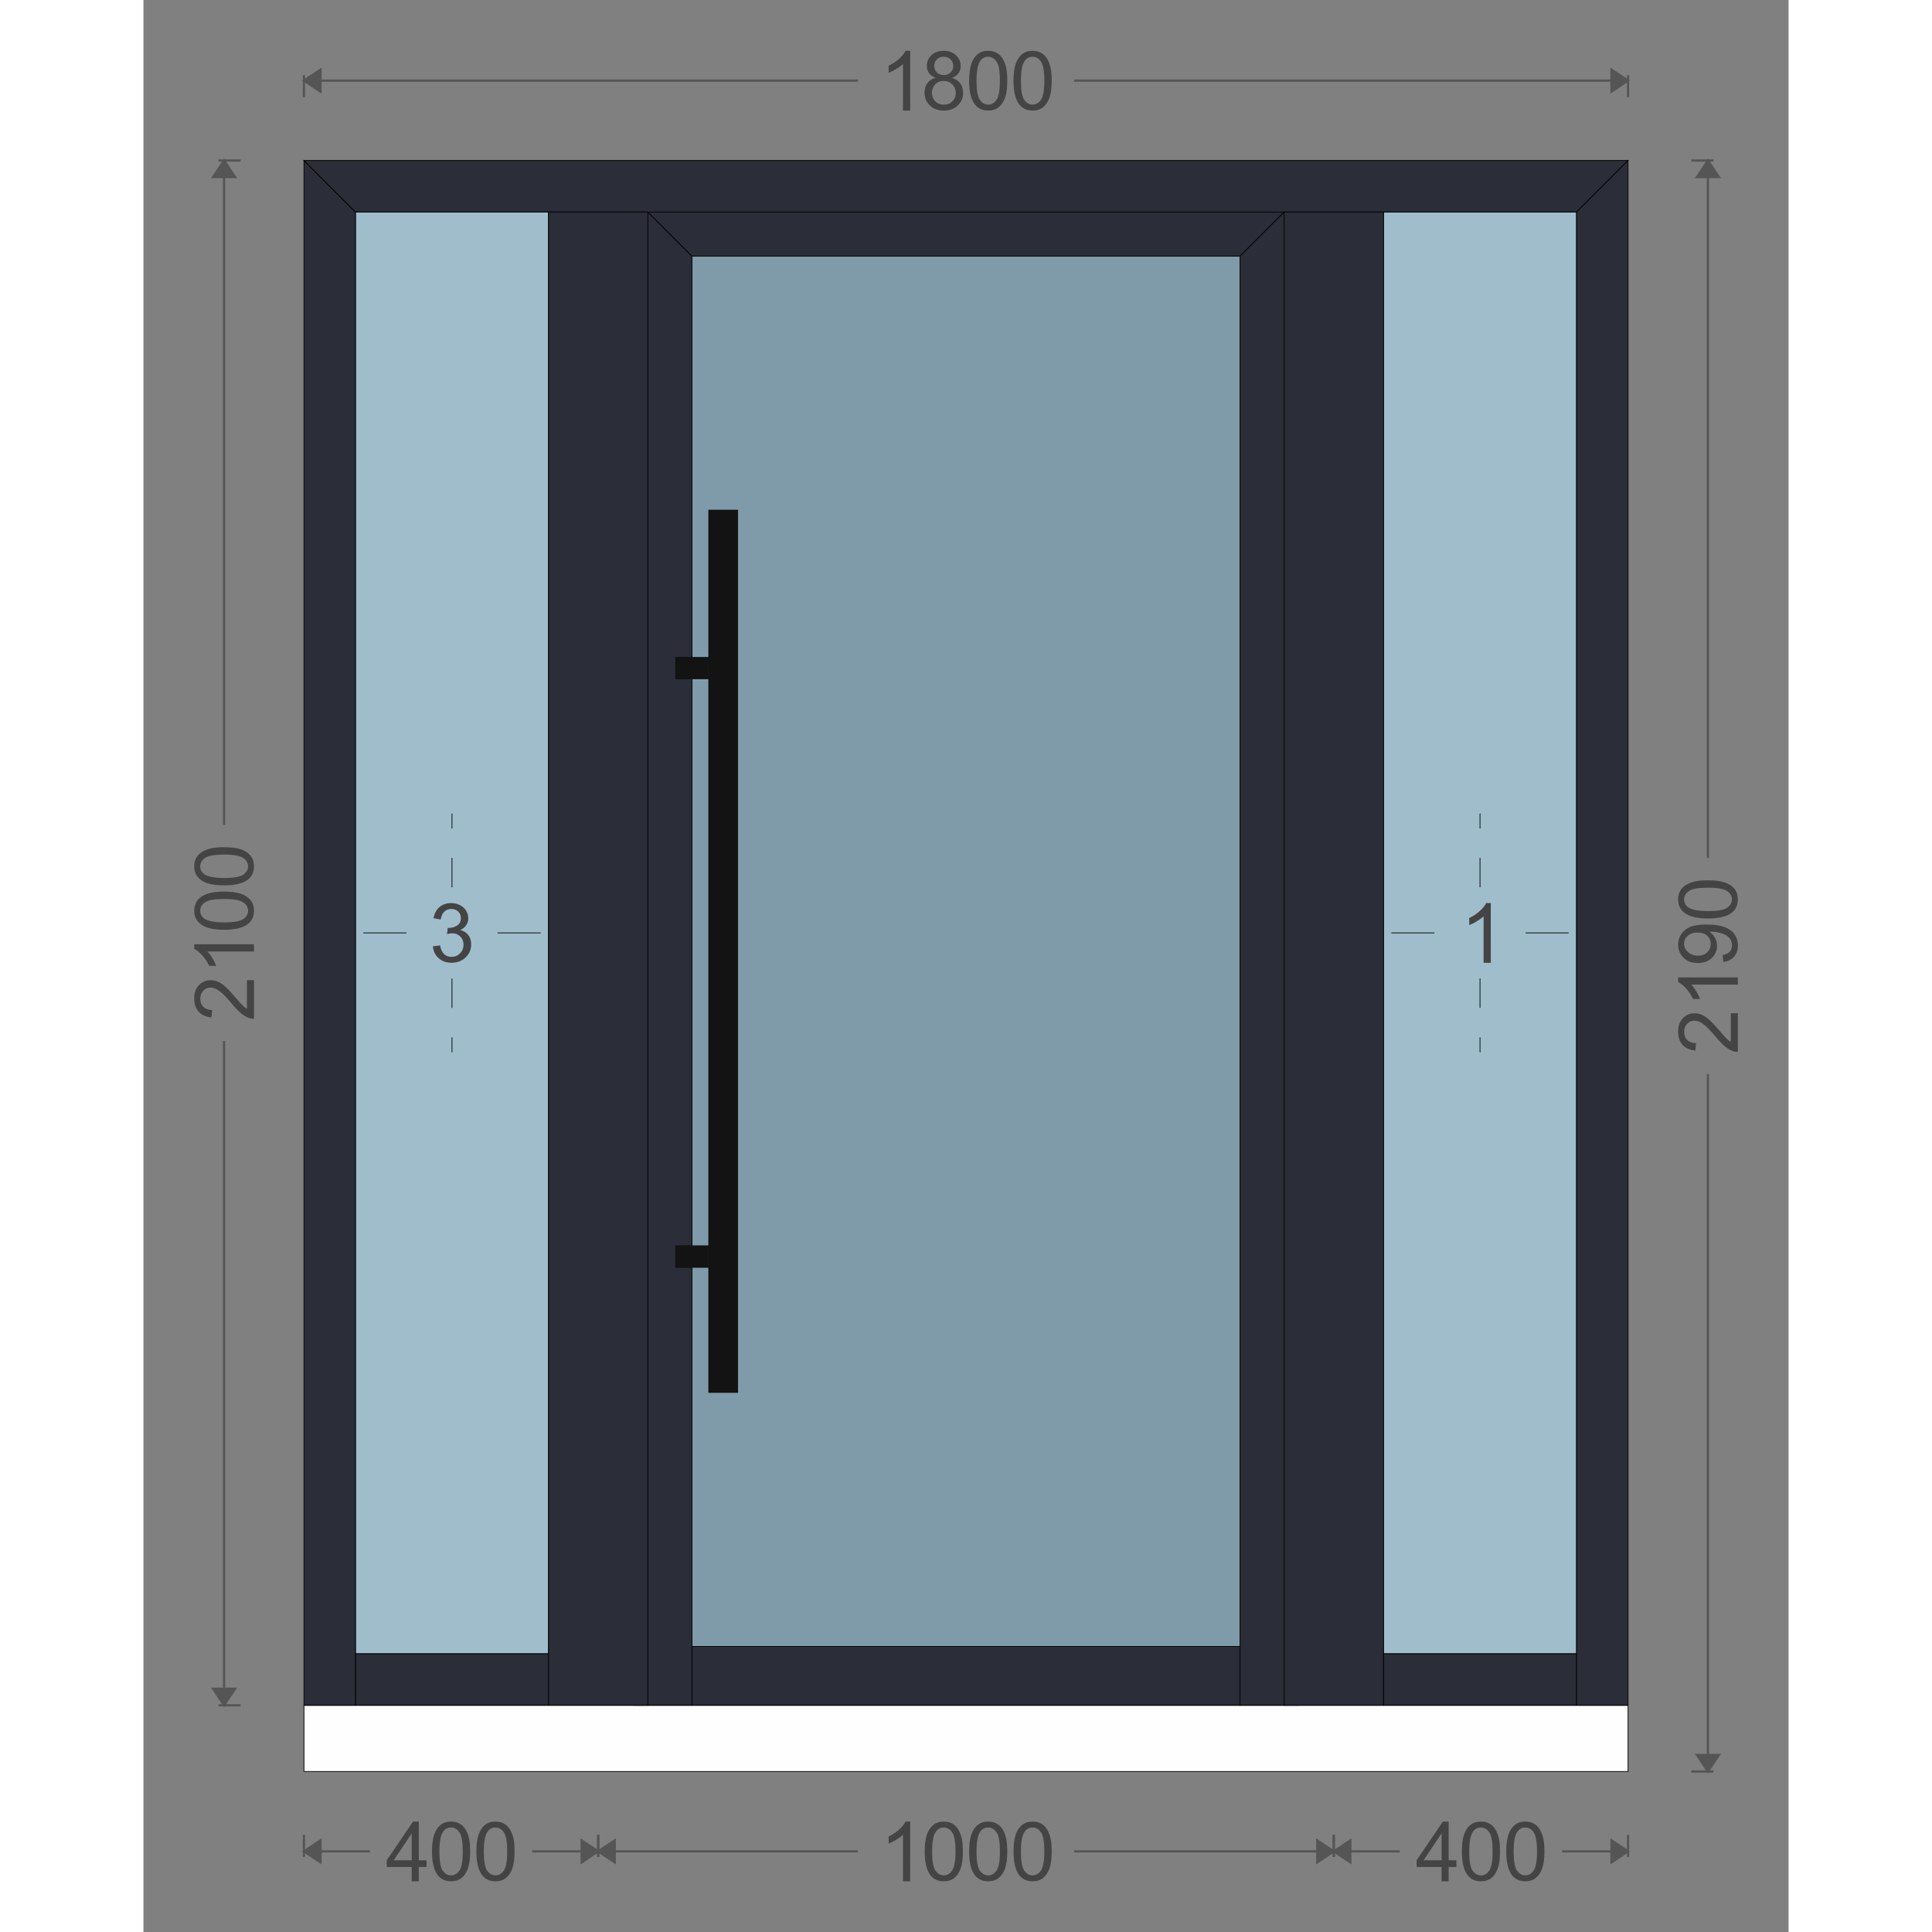 <svg width="380" height="380" viewBox="-1 -1 2236.4 2626.4" id="svg_1735292559" xmlns="http://www.w3.org/2000/svg" xmlns:xlink="http://www.w3.org/1999/xlink" xmlns:ev="http://www.w3.org/2001/xml-events"><rect x="-1" y="-1" width="2236.4" height="2626.4" fill="#808080" stroke="none"/><defs><pattern id="colour_pattern_v_1735292559" x="0" y="0" height="500" width="500" patternUnits="userSpaceOnUse"><image x="0" y="0" height="500" width="500" preserveAspectRatio="none" xlink:href="https://server.fenzon.de/images/" /></pattern><pattern id="colour_pattern_h_1735292559" x="0" y="0" height="500" width="500" patternUnits="userSpaceOnUse" patternTransform="rotate(90)"><image x="0" y="0" height="500" width="500" preserveAspectRatio="none" xlink:href="https://server.fenzon.de/images/" /></pattern><pattern id="guide_rail_colour_pattern_v_1735292559" x="0" y="0" height="500" width="500" patternUnits="userSpaceOnUse"><image x="0" y="0" height="500" width="500" preserveAspectRatio="none" xlink:href="https://server.fenzon.de/images/" /></pattern><pattern id="curtain_colour_pattern_v_1735292559" x="0" y="0" height="500" width="500" patternUnits="userSpaceOnUse"><image x="0" y="0" height="500" width="500" preserveAspectRatio="none" xlink:href="https://server.fenzon.de/images/" /></pattern><pattern id="bottom_slat_colour_pattern_v_1735292559" x="0" y="0" height="500" width="500" patternUnits="userSpaceOnUse"><image x="0" y="0" height="500" width="500" preserveAspectRatio="none" xlink:href="https://server.fenzon.de/images/" /></pattern><pattern id="infill_basic_colour_pattern_v_1735292559" x="0" y="0" height="500" width="500" patternUnits="userSpaceOnUse"><image x="0" y="0" height="500" width="500" preserveAspectRatio="none" xlink:href="https://server.fenzon.de/images/" /></pattern><pattern id="infill_additional_colour_pattern_v_1735292559" x="0" y="0" height="500" width="500" patternUnits="userSpaceOnUse"><image x="0" y="0" height="500" width="500" preserveAspectRatio="none" xlink:href="https://server.fenzon.de/images/" /></pattern><pattern id="infill_application_colour_pattern_v_1735292559" x="0" y="0" height="500" width="500" patternUnits="userSpaceOnUse"><image x="0" y="0" height="500" width="500" preserveAspectRatio="none" xlink:href="https://server.fenzon.de/images/" /></pattern><pattern id="inside_shading_box_colour_pattern_h_1735292559" x="0" y="0" height="500" width="500" patternUnits="userSpaceOnUse" patternTransform="rotate(90)"><image x="0" y="0" height="500" width="500" preserveAspectRatio="none" xlink:href="https://server.fenzon.de/images/" /></pattern></defs><g transform="translate(2234.4,0) scale(-1,1)"><path d="M217.2 2317.2 L217.2 2407.2 L2017.2 2407.2 L2017.2 2317.2 Z" stroke="#000000" stroke-width="1" fill="#fefefe" /><path d="M217.2 2493.3 v 30" stroke="#555555" stroke-width="3" fill="none" /><path d="M217.2 2515.8 l 22.5 15 l 0 -30 Z" stroke="#555555" stroke-width="3" fill="#555555" /><path d="M217.2 2515.8 l89.775 0" stroke="#555555" stroke-width="3" fill="none" /><g transform="translate(834.4,0) scale(-1,1)"><g transform="rotate(0,417.2,2515.8)"><g transform="translate(326.658,2475.122) scale(26.244)"><path fill="#444444" d="m 1.412,3.1 v -0.741 H 0.12 v -0.348 l 1.359,-2.005 h 0.299 v 2.005 H 2.18 v 0.348 H 1.778 v 0.741 z m 0,-1.089 v -1.395 l -0.932,1.395 z" /></g><g transform="translate(387.019,2475.122) scale(26.244)"><path fill="#444444" d="m 0.162,1.554 q 0,-0.537 0.11,-0.864 0.112,-0.329 0.329,-0.506 0.219,-0.178 0.55,-0.178 0.244,0 0.428,0.099 0.184,0.097 0.304,0.283 0.12,0.184 0.188,0.451 0.068,0.265 0.068,0.715 0,0.533 -0.11,0.862 -0.11,0.327 -0.329,0.506 -0.217,0.178 -0.55,0.178 -0.438,0 -0.688,-0.314 -0.3,-0.378 -0.3,-1.232 z m 0.382,0 q 0,0.746 0.174,0.994 0.176,0.246 0.432,0.246 0.256,0 0.43,-0.248 0.176,-0.248 0.176,-0.992 0,-0.748 -0.176,-0.994 -0.174,-0.246 -0.434,-0.246 -0.256,0 -0.409,0.217 -0.192,0.277 -0.192,1.023 z" /></g><g transform="translate(447.381,2475.122) scale(26.244)"><path fill="#444444" d="m 0.162,1.554 q 0,-0.537 0.11,-0.864 0.112,-0.329 0.329,-0.506 0.219,-0.178 0.55,-0.178 0.244,0 0.428,0.099 0.184,0.097 0.304,0.283 0.12,0.184 0.188,0.451 0.068,0.265 0.068,0.715 0,0.533 -0.11,0.862 -0.11,0.327 -0.329,0.506 -0.217,0.178 -0.55,0.178 -0.438,0 -0.688,-0.314 -0.3,-0.378 -0.3,-1.232 z m 0.382,0 q 0,0.746 0.174,0.994 0.176,0.246 0.432,0.246 0.256,0 0.43,-0.248 0.176,-0.248 0.176,-0.992 0,-0.748 -0.176,-0.994 -0.174,-0.246 -0.434,-0.246 -0.256,0 -0.409,0.217 -0.192,0.277 -0.192,1.023 z" /></g></g></g><path d="M617.2 2515.8 l-89.775 0" stroke="#555555" stroke-width="3" fill="none" /><path d="M617.2 2515.8 l -22.5 15 l 0 -30 Z" stroke="#555555" stroke-width="3" fill="#555555" /><path d="M617.2 2493.3 v 30" stroke="#555555" stroke-width="3" fill="none" /><path d="M617.2 2493.3 v 30" stroke="#555555" stroke-width="3" fill="none" /><path d="M617.2 2515.8 l 22.5 15 l 0 -30 Z" stroke="#555555" stroke-width="3" fill="#555555" /><path d="M617.2 2515.8 l353.034 0" stroke="#555555" stroke-width="3" fill="none" /><g transform="translate(2234.4,0) scale(-1,1)"><g transform="rotate(0,1117.2,2515.8)"><g transform="translate(996.478,2475.122) scale(26.244)"><path fill="#444444" d="M 1.708,3.1 H 1.336 v -2.411 Q 1.202,0.819 0.983,0.95 0.766,1.08 0.592,1.145 v -0.366 q 0.312,-0.149 0.546,-0.362 0.234,-0.212 0.331,-0.412 h 0.24 z" /></g><g transform="translate(1056.839,2475.122) scale(26.244)"><path fill="#444444" d="m 0.162,1.554 q 0,-0.537 0.11,-0.864 0.112,-0.329 0.329,-0.506 0.219,-0.178 0.55,-0.178 0.244,0 0.428,0.099 0.184,0.097 0.304,0.283 0.12,0.184 0.188,0.451 0.068,0.265 0.068,0.715 0,0.533 -0.11,0.862 -0.11,0.327 -0.329,0.506 -0.217,0.178 -0.55,0.178 -0.438,0 -0.688,-0.314 -0.3,-0.378 -0.3,-1.232 z m 0.382,0 q 0,0.746 0.174,0.994 0.176,0.246 0.432,0.246 0.256,0 0.43,-0.248 0.176,-0.248 0.176,-0.992 0,-0.748 -0.176,-0.994 -0.174,-0.246 -0.434,-0.246 -0.256,0 -0.409,0.217 -0.192,0.277 -0.192,1.023 z" /></g><g transform="translate(1117.2,2475.122) scale(26.244)"><path fill="#444444" d="m 0.162,1.554 q 0,-0.537 0.11,-0.864 0.112,-0.329 0.329,-0.506 0.219,-0.178 0.55,-0.178 0.244,0 0.428,0.099 0.184,0.097 0.304,0.283 0.12,0.184 0.188,0.451 0.068,0.265 0.068,0.715 0,0.533 -0.11,0.862 -0.11,0.327 -0.329,0.506 -0.217,0.178 -0.55,0.178 -0.438,0 -0.688,-0.314 -0.3,-0.378 -0.3,-1.232 z m 0.382,0 q 0,0.746 0.174,0.994 0.176,0.246 0.432,0.246 0.256,0 0.43,-0.248 0.176,-0.248 0.176,-0.992 0,-0.748 -0.176,-0.994 -0.174,-0.246 -0.434,-0.246 -0.256,0 -0.409,0.217 -0.192,0.277 -0.192,1.023 z" /></g><g transform="translate(1177.561,2475.122) scale(26.244)"><path fill="#444444" d="m 0.162,1.554 q 0,-0.537 0.11,-0.864 0.112,-0.329 0.329,-0.506 0.219,-0.178 0.55,-0.178 0.244,0 0.428,0.099 0.184,0.097 0.304,0.283 0.12,0.184 0.188,0.451 0.068,0.265 0.068,0.715 0,0.533 -0.11,0.862 -0.11,0.327 -0.329,0.506 -0.217,0.178 -0.55,0.178 -0.438,0 -0.688,-0.314 -0.3,-0.378 -0.3,-1.232 z m 0.382,0 q 0,0.746 0.174,0.994 0.176,0.246 0.432,0.246 0.256,0 0.43,-0.248 0.176,-0.248 0.176,-0.992 0,-0.748 -0.176,-0.994 -0.174,-0.246 -0.434,-0.246 -0.256,0 -0.409,0.217 -0.192,0.277 -0.192,1.023 z" /></g></g></g><path d="M1617.2 2515.8 l-353.034 0" stroke="#555555" stroke-width="3" fill="none" /><path d="M1617.2 2515.8 l -22.5 15 l 0 -30 Z" stroke="#555555" stroke-width="3" fill="#555555" /><path d="M1617.2 2493.3 v 30" stroke="#555555" stroke-width="3" fill="none" /><path d="M1617.2 2493.3 v 30" stroke="#555555" stroke-width="3" fill="none" /><path d="M1617.2 2515.8 l 22.5 15 l 0 -30 Z" stroke="#555555" stroke-width="3" fill="#555555" /><path d="M1617.2 2515.8 l89.775 0" stroke="#555555" stroke-width="3" fill="none" /><g transform="translate(3634.4,0) scale(-1,1)"><g transform="rotate(0,1817.2,2515.8)"><g transform="translate(1726.658,2475.122) scale(26.244)"><path fill="#444444" d="m 1.412,3.1 v -0.741 H 0.12 v -0.348 l 1.359,-2.005 h 0.299 v 2.005 H 2.18 v 0.348 H 1.778 v 0.741 z m 0,-1.089 v -1.395 l -0.932,1.395 z" /></g><g transform="translate(1787.019,2475.122) scale(26.244)"><path fill="#444444" d="m 0.162,1.554 q 0,-0.537 0.11,-0.864 0.112,-0.329 0.329,-0.506 0.219,-0.178 0.55,-0.178 0.244,0 0.428,0.099 0.184,0.097 0.304,0.283 0.12,0.184 0.188,0.451 0.068,0.265 0.068,0.715 0,0.533 -0.11,0.862 -0.11,0.327 -0.329,0.506 -0.217,0.178 -0.55,0.178 -0.438,0 -0.688,-0.314 -0.3,-0.378 -0.3,-1.232 z m 0.382,0 q 0,0.746 0.174,0.994 0.176,0.246 0.432,0.246 0.256,0 0.43,-0.248 0.176,-0.248 0.176,-0.992 0,-0.748 -0.176,-0.994 -0.174,-0.246 -0.434,-0.246 -0.256,0 -0.409,0.217 -0.192,0.277 -0.192,1.023 z" /></g><g transform="translate(1847.381,2475.122) scale(26.244)"><path fill="#444444" d="m 0.162,1.554 q 0,-0.537 0.11,-0.864 0.112,-0.329 0.329,-0.506 0.219,-0.178 0.55,-0.178 0.244,0 0.428,0.099 0.184,0.097 0.304,0.283 0.12,0.184 0.188,0.451 0.068,0.265 0.068,0.715 0,0.533 -0.11,0.862 -0.11,0.327 -0.329,0.506 -0.217,0.178 -0.55,0.178 -0.438,0 -0.688,-0.314 -0.3,-0.378 -0.3,-1.232 z m 0.382,0 q 0,0.746 0.174,0.994 0.176,0.246 0.432,0.246 0.256,0 0.43,-0.248 0.176,-0.248 0.176,-0.992 0,-0.748 -0.176,-0.994 -0.174,-0.246 -0.434,-0.246 -0.256,0 -0.409,0.217 -0.192,0.277 -0.192,1.023 z" /></g></g></g><path d="M2017.2 2515.8 l-89.775 0" stroke="#555555" stroke-width="3" fill="none" /><path d="M2017.2 2515.8 l -22.5 15 l 0 -30 Z" stroke="#555555" stroke-width="3" fill="#555555" /><path d="M2017.2 2493.3 v 30" stroke="#555555" stroke-width="3" fill="none" /><path d="M217.2 131.1 v -30" stroke="#555555" stroke-width="3" fill="none" /><path d="M217.2 108.6 l 22.5 15 l 0 -30 Z" stroke="#555555" stroke-width="3" fill="#555555" /><path d="M217.2 108.6 l753.034 0" stroke="#555555" stroke-width="3" fill="none" /><g transform="translate(2234.4,0) scale(-1,1)"><g transform="rotate(0,1117.2,108.6)"><g transform="translate(996.478,67.922) scale(26.244)"><path fill="#444444" d="M 1.708,3.1 H 1.336 v -2.411 Q 1.202,0.819 0.983,0.95 0.766,1.08 0.592,1.145 v -0.366 q 0.312,-0.149 0.546,-0.362 0.234,-0.212 0.331,-0.412 h 0.24 z" /></g><g transform="translate(1056.839,67.922) scale(26.244)"><path fill="#444444" d="m 0.729,1.405 q -0.232,-0.085 -0.343,-0.242 -0.112,-0.157 -0.112,-0.376 0,-0.331 0.238,-0.556 0.238,-0.225 0.633,-0.225 0.397,0 0.639,0.232 0.242,0.229 0.242,0.56 0,0.211 -0.112,0.368 -0.11,0.155 -0.335,0.24 0.279,0.091 0.424,0.294 0.147,0.203 0.147,0.484 0,0.389 -0.275,0.653 -0.275,0.265 -0.723,0.265 -0.449,0 -0.723,-0.265 Q 0.152,2.569 0.152,2.172 q 0,-0.296 0.149,-0.494 0.151,-0.201 0.428,-0.273 z m -0.074,-0.63 q 0,0.215 0.138,0.351 0.138,0.136 0.36,0.136 0.215,0 0.351,-0.134 0.138,-0.136 0.138,-0.333 0,-0.205 -0.143,-0.343 -0.141,-0.141 -0.351,-0.141 -0.213,0 -0.353,0.136 -0.141,0.136 -0.141,0.327 z m -0.12,1.399 q 0,0.159 0.074,0.308 0.076,0.149 0.225,0.232 0.149,0.081 0.32,0.081 0.267,0 0.44,-0.172 0.174,-0.172 0.174,-0.436 0,-0.269 -0.18,-0.444 -0.178,-0.176 -0.446,-0.176 -0.263,0 -0.436,0.174 -0.172,0.174 -0.172,0.434 z"/></g><g transform="translate(1117.2,67.922) scale(26.244)"><path fill="#444444" d="m 0.162,1.554 q 0,-0.537 0.11,-0.864 0.112,-0.329 0.329,-0.506 0.219,-0.178 0.55,-0.178 0.244,0 0.428,0.099 0.184,0.097 0.304,0.283 0.12,0.184 0.188,0.451 0.068,0.265 0.068,0.715 0,0.533 -0.11,0.862 -0.11,0.327 -0.329,0.506 -0.217,0.178 -0.55,0.178 -0.438,0 -0.688,-0.314 -0.3,-0.378 -0.3,-1.232 z m 0.382,0 q 0,0.746 0.174,0.994 0.176,0.246 0.432,0.246 0.256,0 0.43,-0.248 0.176,-0.248 0.176,-0.992 0,-0.748 -0.176,-0.994 -0.174,-0.246 -0.434,-0.246 -0.256,0 -0.409,0.217 -0.192,0.277 -0.192,1.023 z" /></g><g transform="translate(1177.561,67.922) scale(26.244)"><path fill="#444444" d="m 0.162,1.554 q 0,-0.537 0.11,-0.864 0.112,-0.329 0.329,-0.506 0.219,-0.178 0.55,-0.178 0.244,0 0.428,0.099 0.184,0.097 0.304,0.283 0.12,0.184 0.188,0.451 0.068,0.265 0.068,0.715 0,0.533 -0.11,0.862 -0.11,0.327 -0.329,0.506 -0.217,0.178 -0.55,0.178 -0.438,0 -0.688,-0.314 -0.3,-0.378 -0.3,-1.232 z m 0.382,0 q 0,0.746 0.174,0.994 0.176,0.246 0.432,0.246 0.256,0 0.43,-0.248 0.176,-0.248 0.176,-0.992 0,-0.748 -0.176,-0.994 -0.174,-0.246 -0.434,-0.246 -0.256,0 -0.409,0.217 -0.192,0.277 -0.192,1.023 z" /></g></g></g><path d="M2017.2 108.6 l-753.034 0" stroke="#555555" stroke-width="3" fill="none" /><path d="M2017.2 108.6 l -22.5 15 l 0 -30 Z" stroke="#555555" stroke-width="3" fill="#555555" /><path d="M2017.2 131.1 v -30" stroke="#555555" stroke-width="3" fill="none" /><path d="M2103.3 217.2 h 30" stroke="#555555" stroke-width="3" fill="none" /><path d="M2125.8 217.2 l 15 22.5 l -30 0 Z" stroke="#555555" stroke-width="3" fill="#555555" /><path d="M2125.8 217.2 l 0 903.034" stroke="#555555" stroke-width="3" fill="none" /><g transform="translate(4251.6,0) scale(-1,1)"><g transform="rotate(-90,2125.8,1267.2)"><g transform="translate(2005.078,1226.522) scale(26.244)"><path fill="#444444" d="m 2.153,2.736 v 0.364 H 0.15 q -0.004,-0.137 0.043,-0.263 0.076,-0.208 0.244,-0.41 0.17,-0.202 0.488,-0.467 0.494,-0.412 0.668,-0.652 0.174,-0.242 0.174,-0.456 0,-0.225 -0.159,-0.378 -0.157,-0.156 -0.411,-0.156 -0.269,0 -0.43,0.164 -0.161,0.164 -0.163,0.454 l -0.382,-0.04 q 0.039,-0.435 0.296,-0.662 0.256,-0.229 0.688,-0.229 0.436,0 0.69,0.246 0.254,0.246 0.254,0.61 0,0.185 -0.074,0.364 -0.074,0.179 -0.248,0.376 -0.172,0.198 -0.573,0.542 -0.335,0.286 -0.43,0.389 -0.095,0.101 -0.157,0.204 z" /></g><g transform="translate(2065.439,1226.522) scale(26.244)"><path fill="#444444" d="M 1.708,3.1 H 1.336 v -2.411 Q 1.202,0.819 0.983,0.95 0.766,1.08 0.592,1.145 v -0.366 q 0.312,-0.149 0.546,-0.362 0.234,-0.212 0.331,-0.412 h 0.24 z" /></g><g transform="translate(2125.8,1226.522) scale(26.244)"><path fill="#444444" d="m 0.162,1.554 q 0,-0.537 0.11,-0.864 0.112,-0.329 0.329,-0.506 0.219,-0.178 0.55,-0.178 0.244,0 0.428,0.099 0.184,0.097 0.304,0.283 0.12,0.184 0.188,0.451 0.068,0.265 0.068,0.715 0,0.533 -0.11,0.862 -0.11,0.327 -0.329,0.506 -0.217,0.178 -0.55,0.178 -0.438,0 -0.688,-0.314 -0.3,-0.378 -0.3,-1.232 z m 0.382,0 q 0,0.746 0.174,0.994 0.176,0.246 0.432,0.246 0.256,0 0.43,-0.248 0.176,-0.248 0.176,-0.992 0,-0.748 -0.176,-0.994 -0.174,-0.246 -0.434,-0.246 -0.256,0 -0.409,0.217 -0.192,0.277 -0.192,1.023 z" /></g><g transform="translate(2186.161,1226.522) scale(26.244)"><path fill="#444444" d="m 0.162,1.554 q 0,-0.537 0.11,-0.864 0.112,-0.329 0.329,-0.506 0.219,-0.178 0.55,-0.178 0.244,0 0.428,0.099 0.184,0.097 0.304,0.283 0.12,0.184 0.188,0.451 0.068,0.265 0.068,0.715 0,0.533 -0.11,0.862 -0.11,0.327 -0.329,0.506 -0.217,0.178 -0.55,0.178 -0.438,0 -0.688,-0.314 -0.3,-0.378 -0.3,-1.232 z m 0.382,0 q 0,0.746 0.174,0.994 0.176,0.246 0.432,0.246 0.256,0 0.43,-0.248 0.176,-0.248 0.176,-0.992 0,-0.748 -0.176,-0.994 -0.174,-0.246 -0.434,-0.246 -0.256,0 -0.409,0.217 -0.192,0.277 -0.192,1.023 z" /></g></g></g><path d="M2125.8 2317.2 l 0 -903.034" stroke="#555555" stroke-width="3" fill="none" /><path d="M2125.8 2317.2 l 15 -22.5 l -30 0 Z" stroke="#555555" stroke-width="3" fill="#555555" /><path d="M2103.3 2317.2 h 30" stroke="#555555" stroke-width="3" fill="none" /><path d="M131.1 217.2 h -30" stroke="#555555" stroke-width="3" fill="none" /><path d="M108.6 217.2 l 15 22.5 l -30 0 Z" stroke="#555555" stroke-width="3" fill="#555555" /><path d="M108.6 217.2 l 0 948.034" stroke="#555555" stroke-width="3" fill="none" /><g transform="translate(217.2,0) scale(-1,1)"><g transform="rotate(-90,108.6,1312.2)"><g transform="translate(-12.122,1271.522) scale(26.244)"><path fill="#444444" d="m 2.153,2.736 v 0.364 H 0.15 q -0.004,-0.137 0.043,-0.263 0.076,-0.208 0.244,-0.41 0.17,-0.202 0.488,-0.467 0.494,-0.412 0.668,-0.652 0.174,-0.242 0.174,-0.456 0,-0.225 -0.159,-0.378 -0.157,-0.156 -0.411,-0.156 -0.269,0 -0.43,0.164 -0.161,0.164 -0.163,0.454 l -0.382,-0.04 q 0.039,-0.435 0.296,-0.662 0.256,-0.229 0.688,-0.229 0.436,0 0.69,0.246 0.254,0.246 0.254,0.61 0,0.185 -0.074,0.364 -0.074,0.179 -0.248,0.376 -0.172,0.198 -0.573,0.542 -0.335,0.286 -0.43,0.389 -0.095,0.101 -0.157,0.204 z" /></g><g transform="translate(48.239,1271.522) scale(26.244)"><path fill="#444444" d="M 1.708,3.1 H 1.336 v -2.411 Q 1.202,0.819 0.983,0.95 0.766,1.08 0.592,1.145 v -0.366 q 0.312,-0.149 0.546,-0.362 0.234,-0.212 0.331,-0.412 h 0.24 z" /></g><g transform="translate(108.6,1271.522) scale(26.244)"><path fill="#444444" d="m 0.21,2.348 0.358,-0.033 q 0.045,0.252 0.174,0.366 0.128,0.114 0.329,0.114 0.172,0 0.3,-0.079 0.13,-0.079 0.213,-0.209 0.083,-0.132 0.138,-0.356 0.056,-0.223 0.056,-0.455 0,-0.025 -0.002,-0.074 -0.112,0.178 -0.306,0.289 -0.192,0.11 -0.418,0.11 -0.376,0 -0.637,-0.273 -0.26,-0.273 -0.26,-0.719 0,-0.461 0.271,-0.742 0.273,-0.281 0.682,-0.281 0.296,0 0.54,0.159 0.246,0.159 0.372,0.455 0.128,0.294 0.128,0.852 0,0.581 -0.126,0.926 -0.126,0.343 -0.376,0.523 -0.248,0.18 -0.583,0.18 -0.356,0 -0.581,-0.196 -0.225,-0.198 -0.271,-0.556 z m 1.523,-1.337 q 0,-0.32 -0.172,-0.508 -0.169,-0.188 -0.409,-0.188 -0.248,0 -0.432,0.203 -0.184,0.203 -0.184,0.525 0,0.289 0.174,0.471 0.176,0.18 0.432,0.18 0.258,0 0.424,-0.18 0.167,-0.182 0.167,-0.502 z" /></g><g transform="translate(168.961,1271.522) scale(26.244)"><path fill="#444444" d="m 0.162,1.554 q 0,-0.537 0.11,-0.864 0.112,-0.329 0.329,-0.506 0.219,-0.178 0.55,-0.178 0.244,0 0.428,0.099 0.184,0.097 0.304,0.283 0.12,0.184 0.188,0.451 0.068,0.265 0.068,0.715 0,0.533 -0.11,0.862 -0.11,0.327 -0.329,0.506 -0.217,0.178 -0.55,0.178 -0.438,0 -0.688,-0.314 -0.3,-0.378 -0.3,-1.232 z m 0.382,0 q 0,0.746 0.174,0.994 0.176,0.246 0.432,0.246 0.256,0 0.43,-0.248 0.176,-0.248 0.176,-0.992 0,-0.748 -0.176,-0.994 -0.174,-0.246 -0.434,-0.246 -0.256,0 -0.409,0.217 -0.192,0.277 -0.192,1.023 z" /></g></g></g><path d="M108.6 2407.2 l 0 -948.034" stroke="#555555" stroke-width="3" fill="none" /><path d="M108.6 2407.2 l 15 -22.5 l -30 0 Z" stroke="#555555" stroke-width="3" fill="#555555" /><path d="M131.1 2407.2 h -30" stroke="#555555" stroke-width="3" fill="none" /><g id="infill_1735292559_infill_2" transform="translate(1569.7,267.2) scale(-1 1)"><defs><radialGradient id="1735292559_infill_2_panel_gradient_glazing" fx="0%" fy="0%" r="100%" spreadMethod="pad"><stop offset="0%" stop-color="#a0bdcc"/><stop offset="80%" stop-color="#a0bdcc" /></radialGradient><radialGradient id="1735292559_infill_2_panel_gradient_infill" fx="0%" fy="0%" r="100%" spreadMethod="pad"><stop offset="0%" stop-color="#353743"/><stop offset="80%" stop-color="#2b2d39" /></radialGradient><radialGradient id="1735292559_infill_2_panel_gradient_additional_color" fx="0%" fy="0%" r="100%" spreadMethod="pad"><stop offset="0%" stop-color="#353743"/><stop offset="80%" stop-color="#2b2d39" /></radialGradient><radialGradient id="1735292559_infill_2_panel_gradient_application_color" fx="0%" fy="0%" r="100%" spreadMethod="pad"><stop offset="0%" stop-color="#353743"/><stop offset="80%" stop-color="#2b2d39" /></radialGradient><linearGradient id="1735292559_infill_2_panel_gradient_application_steel" x1="0%" y1="0%" x2="100%" y2="50%" spreadMethod="pad"><stop offset="0%" stop-color="#dddddd"/><stop offset="20%" stop-color="#eaeaea"/><stop offset="40%" stop-color="#dadada"/><stop offset="80%" stop-color="#eaeaea"/><stop offset="100%" stop-color="#dddddd"/></linearGradient><clipPath id="1735292559_infill_2_clip"><path id="panel_zone" d="M 0 0 L 0 2050 L 905 2050 L 905 0 Z" /></clipPath></defs><g clip-path="url(#1735292559_infill_2_clip)"><path id="panel_zone" d="M 0 0 L 0 2050 L 905 2050 L 905 0 Z" stroke="#000000" stroke-width="1" fill="url(#1735292559_infill_2_panel_gradient_infill)" /><path d="M 0,0 h 905 v 2050 h -905 Z" stroke="#000000" stroke-width="1" fill="#7f9ba9" /></g></g><path id="infill_1" d=" M549.7 2247.2 L549.7 287.2 L287.2 287.2 L287.2 2247.2 Z" stroke="#000000" stroke-width="1" fill="#a0bdcc" /><g transform="rotate(0,418.45,1267.2)"><g transform="translate(388.269,1226.522) scale(26.244)"><g transform="translate(2.3,0) scale(-1,1)"><path fill="#444444" d="M 1.708,3.1 H 1.336 v -2.411 Q 1.202,0.819 0.983,0.95 0.766,1.08 0.592,1.145 v -0.366 q 0.312,-0.149 0.546,-0.362 0.234,-0.212 0.331,-0.412 h 0.24 z" /></g></g></g><path id="infill_3" d=" M1947.2 2247.2 L1947.2 287.2 L1684.7 287.2 L1684.7 2247.2 Z" stroke="#000000" stroke-width="1" fill="#a0bdcc" /><g transform="rotate(0,1815.95,1267.2)"><g transform="translate(1785.769,1226.522) scale(26.244)"><g transform="translate(2.3,0) scale(-1,1)"><path fill="#444444" d="m 0.158,2.247 0.372,-0.05 q 0.064,0.316 0.217,0.456 0.155,0.138 0.376,0.138 0.263,0 0.442,-0.182 0.182,-0.182 0.182,-0.45 0,-0.256 -0.167,-0.421 -0.167,-0.167 -0.426,-0.167 -0.105,0 -0.263,0.041 l 0.041,-0.326 q 0.037,0.004 0.06,0.004 0.238,0 0.428,-0.124 0.19,-0.124 0.19,-0.382 0,-0.204 -0.138,-0.339 -0.138,-0.134 -0.358,-0.134 -0.217,0 -0.362,0.136 -0.145,0.136 -0.186,0.409 l -0.372,-0.066 q 0.068,-0.374 0.31,-0.578 0.242,-0.207 0.602,-0.207 0.248,0 0.457,0.107 0.209,0.105 0.318,0.289 0.112,0.184 0.112,0.39 0,0.196 -0.105,0.357 -0.105,0.161 -0.312,0.256 0.269,0.062 0.418,0.258 0.149,0.194 0.149,0.487 0,0.397 -0.289,0.673 -0.289,0.275 -0.732,0.275 -0.399,0 -0.664,-0.238 Q 0.195,2.625 0.158,2.247 Z" /></g></g></g><path id="opening_1" d="M418.45 1205.2 L418.45 1105.2 Z" stroke="#000000" stroke-dasharray="40" stroke-width="1" fill="none" /><path id="opening_1" d="M418.45 1329.2 L418.45 1429.2 Z" stroke="#000000" stroke-dasharray="40" stroke-width="1" fill="none" /><path id="opening_1" d="M480.45 1267.2 L549.7 1267.2 Z" stroke="#000000" stroke-dasharray="40" stroke-width="1" fill="none" /><path id="opening_1" d="M356.45 1267.2 L287.2 1267.2 Z" stroke="#000000" stroke-dasharray="40" stroke-width="1" fill="none" /><path id="opening_3" d="M1815.95 1205.2 L1815.95 1105.2 Z" stroke="#000000" stroke-dasharray="40" stroke-width="1" fill="none" /><path id="opening_3" d="M1815.95 1329.2 L1815.95 1429.2 Z" stroke="#000000" stroke-dasharray="40" stroke-width="1" fill="none" /><path id="opening_3" d="M1877.95 1267.2 L1947.2 1267.2 Z" stroke="#000000" stroke-dasharray="40" stroke-width="1" fill="none" /><path id="opening_3" d="M1753.95 1267.2 L1684.7 1267.2 Z" stroke="#000000" stroke-dasharray="40" stroke-width="1" fill="none" /><path id="sill_1" d="M287.2 2247.2 L549.7 2247.2 L549.7 2317.2 L287.2 2317.2 Z" stroke="#000000" stroke-width="1" fill="#2b2d39" /><path id="vent_2_1" d="M744.7 2237.2 L1489.7 2237.2 L1489.7 2317.2 L744.7 2317.2 Z" stroke="#000000" stroke-width="1" fill="#2b2d39" /><path id="vent_2_2" d="M1489.7 2317.2 L1489.7 347.2 L1569.7 267.2 L1569.7 2317.2 Z" stroke="#000000" stroke-width="1" fill="#2b2d39" /><path id="vent_2_3" d="M1489.7 347.2 L744.7 347.2 L664.7 267.2 L1569.7 267.2 Z" stroke="#000000" stroke-width="1" fill="#2b2d39" /><path id="vent_2_4" d="M744.7 347.2 L744.7 2317.2 L664.7 2317.2 L664.7 267.2 Z" stroke="#000000" stroke-width="1" fill="#2b2d39" /><path id="sill_3" d="M1684.7 2247.2 L1947.2 2247.2 L1947.2 2317.2 L1684.7 2317.2 Z" stroke="#000000" stroke-width="1" fill="#2b2d39" /><g id="handle_handle_2" transform="translate(1567.2,692.2) scale(-1 1)"><g transform="translate(55,0)">
<rect x="45" y="0" width="40" height="1200"  stroke="#000000" stroke-width="0.265" fill="#131313"/>
<rect x="0" y="200" width="45" height="30"  stroke="#000000" stroke-width="0.265" fill="#131313"/>
<rect x="0" y="1000" width="45" height="30"  stroke="#000000" stroke-width="0.265" fill="#131313"/>
</g></g><g id="fitting_rosette_2" transform="translate(1569.7,1317.2) scale(-1 1)"><defs><linearGradient id="rosette_2_fitting_stainless_steel" x1="0%" y1="0%" x2="100%" y2="50%" spreadMethod="pad"><stop offset="0%" stop-color="#dddddd"/><stop offset="20%" stop-color="#eaeaea"/><stop offset="40%" stop-color="#dadada"/><stop offset="80%" stop-color="#eaeaea"/><stop offset="100%" stop-color="#dddddd"/></linearGradient></defs></g><path id="outer_frame_1" d="M287.2 2317.2 L1947.2 2317.2 L2017.2 2317.2 L217.2 2317.2 Z" stroke="#000000" stroke-width="1" fill="#2b2d39" /><path id="outer_frame_2" d="M1947.2 2317.2 L1947.2 287.2 L2017.2 217.2 L2017.2 2317.2 Z" stroke="#000000" stroke-width="1" fill="#2b2d39" /><path id="outer_frame_3" d="M1947.2 287.2 L287.2 287.2 L217.2 217.2 L2017.2 217.2 Z" stroke="#000000" stroke-width="1" fill="#2b2d39" /><path id="outer_frame_4" d="M287.2 287.2 L287.2 2317.2 L217.2 2317.2 L217.2 217.2 Z" stroke="#000000" stroke-width="1" fill="#2b2d39" /><path id="mullion_1" d="M549.7 2317.2 L549.7 287.2 L684.7 287.2 L684.7 2317.2 Z" stroke="#000000" stroke-width="1" fill="#2b2d39" /><path id="mullion_2" d="M1549.7 2317.2 L1549.7 287.2 L1684.7 287.2 L1684.7 2317.2 Z" stroke="#000000" stroke-width="1" fill="#2b2d39" /></g></svg>